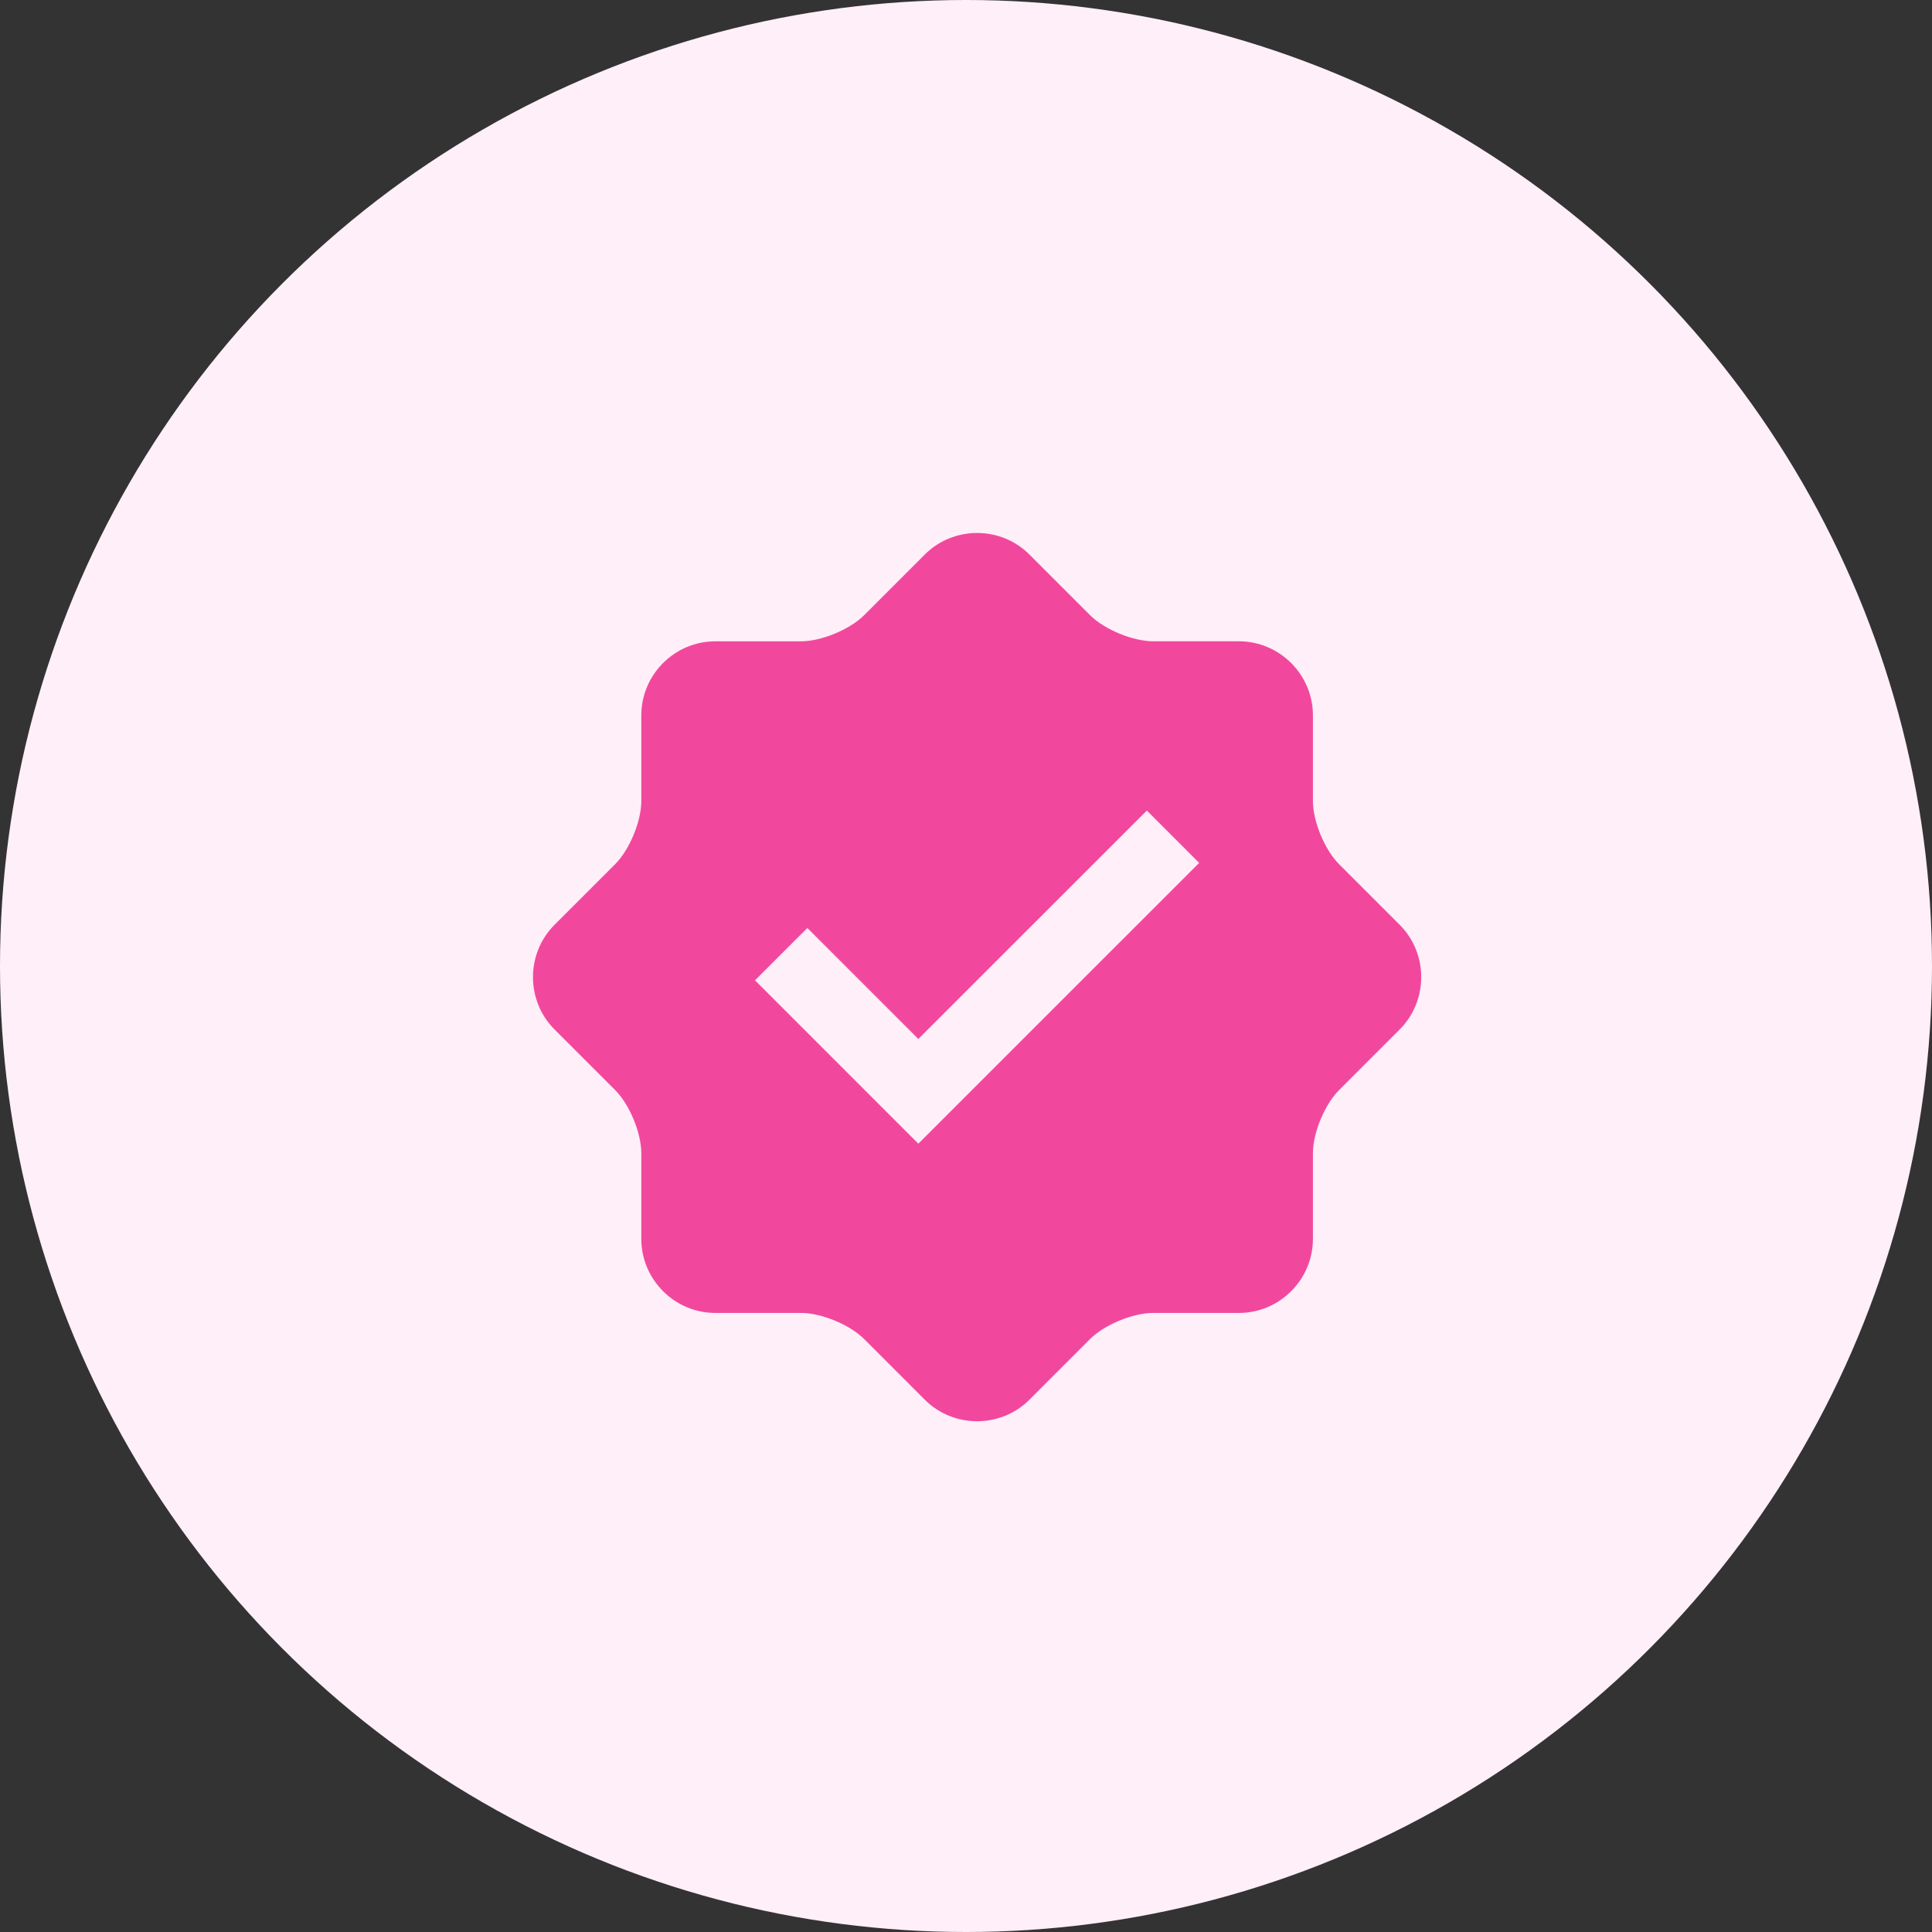 <svg xmlns="http://www.w3.org/2000/svg" fill="none" viewBox="0 0 87 87" height="87" width="87">
<rect x="0" y="0" width="87" height="87" fill="#333333" stroke="none"/>
<circle fill="#FFEFF8" r="43.5" cy="43.5" cx="43.5"></circle>
<g clip-path="url(#clip0_2555_2415)">
<path fill="#F1489E" d="M63.028 41.643L60.3 38.915C59.653 38.268 59.122 36.988 59.122 36.071V32.213C59.122 30.378 57.623 28.879 55.788 28.878H51.929C51.013 28.878 49.732 28.347 49.084 27.7L46.357 24.972C45.061 23.676 42.939 23.676 41.643 24.972L38.915 27.702C38.267 28.349 36.984 28.879 36.07 28.879H32.212C30.38 28.879 28.879 30.378 28.879 32.213V36.071C28.879 36.985 28.348 38.268 27.701 38.915L24.973 41.643C23.676 42.939 23.676 45.061 24.973 46.359L27.701 49.087C28.349 49.734 28.879 51.017 28.879 51.931V55.789C28.879 57.622 30.38 59.123 32.212 59.123H36.07C36.987 59.123 38.267 59.653 38.915 60.3L41.643 63.029C42.939 64.324 45.061 64.324 46.357 63.029L49.084 60.3C49.732 59.653 51.013 59.123 51.929 59.123H55.788C57.623 59.123 59.122 57.622 59.122 55.789V51.931C59.122 51.013 59.653 49.734 60.3 49.087L63.028 46.359C64.323 45.061 64.323 42.939 63.028 41.643ZM41.354 51.501L33.999 44.145L36.356 41.788L41.354 46.786L51.643 36.5L53.999 38.857L41.354 51.501Z"></path>
</g>
<defs>
<clipPath id="clip0_2555_2415">
<rect transform="translate(24 24)" fill="white" height="40" width="40"></rect>
</clipPath>
</defs>
</svg>
